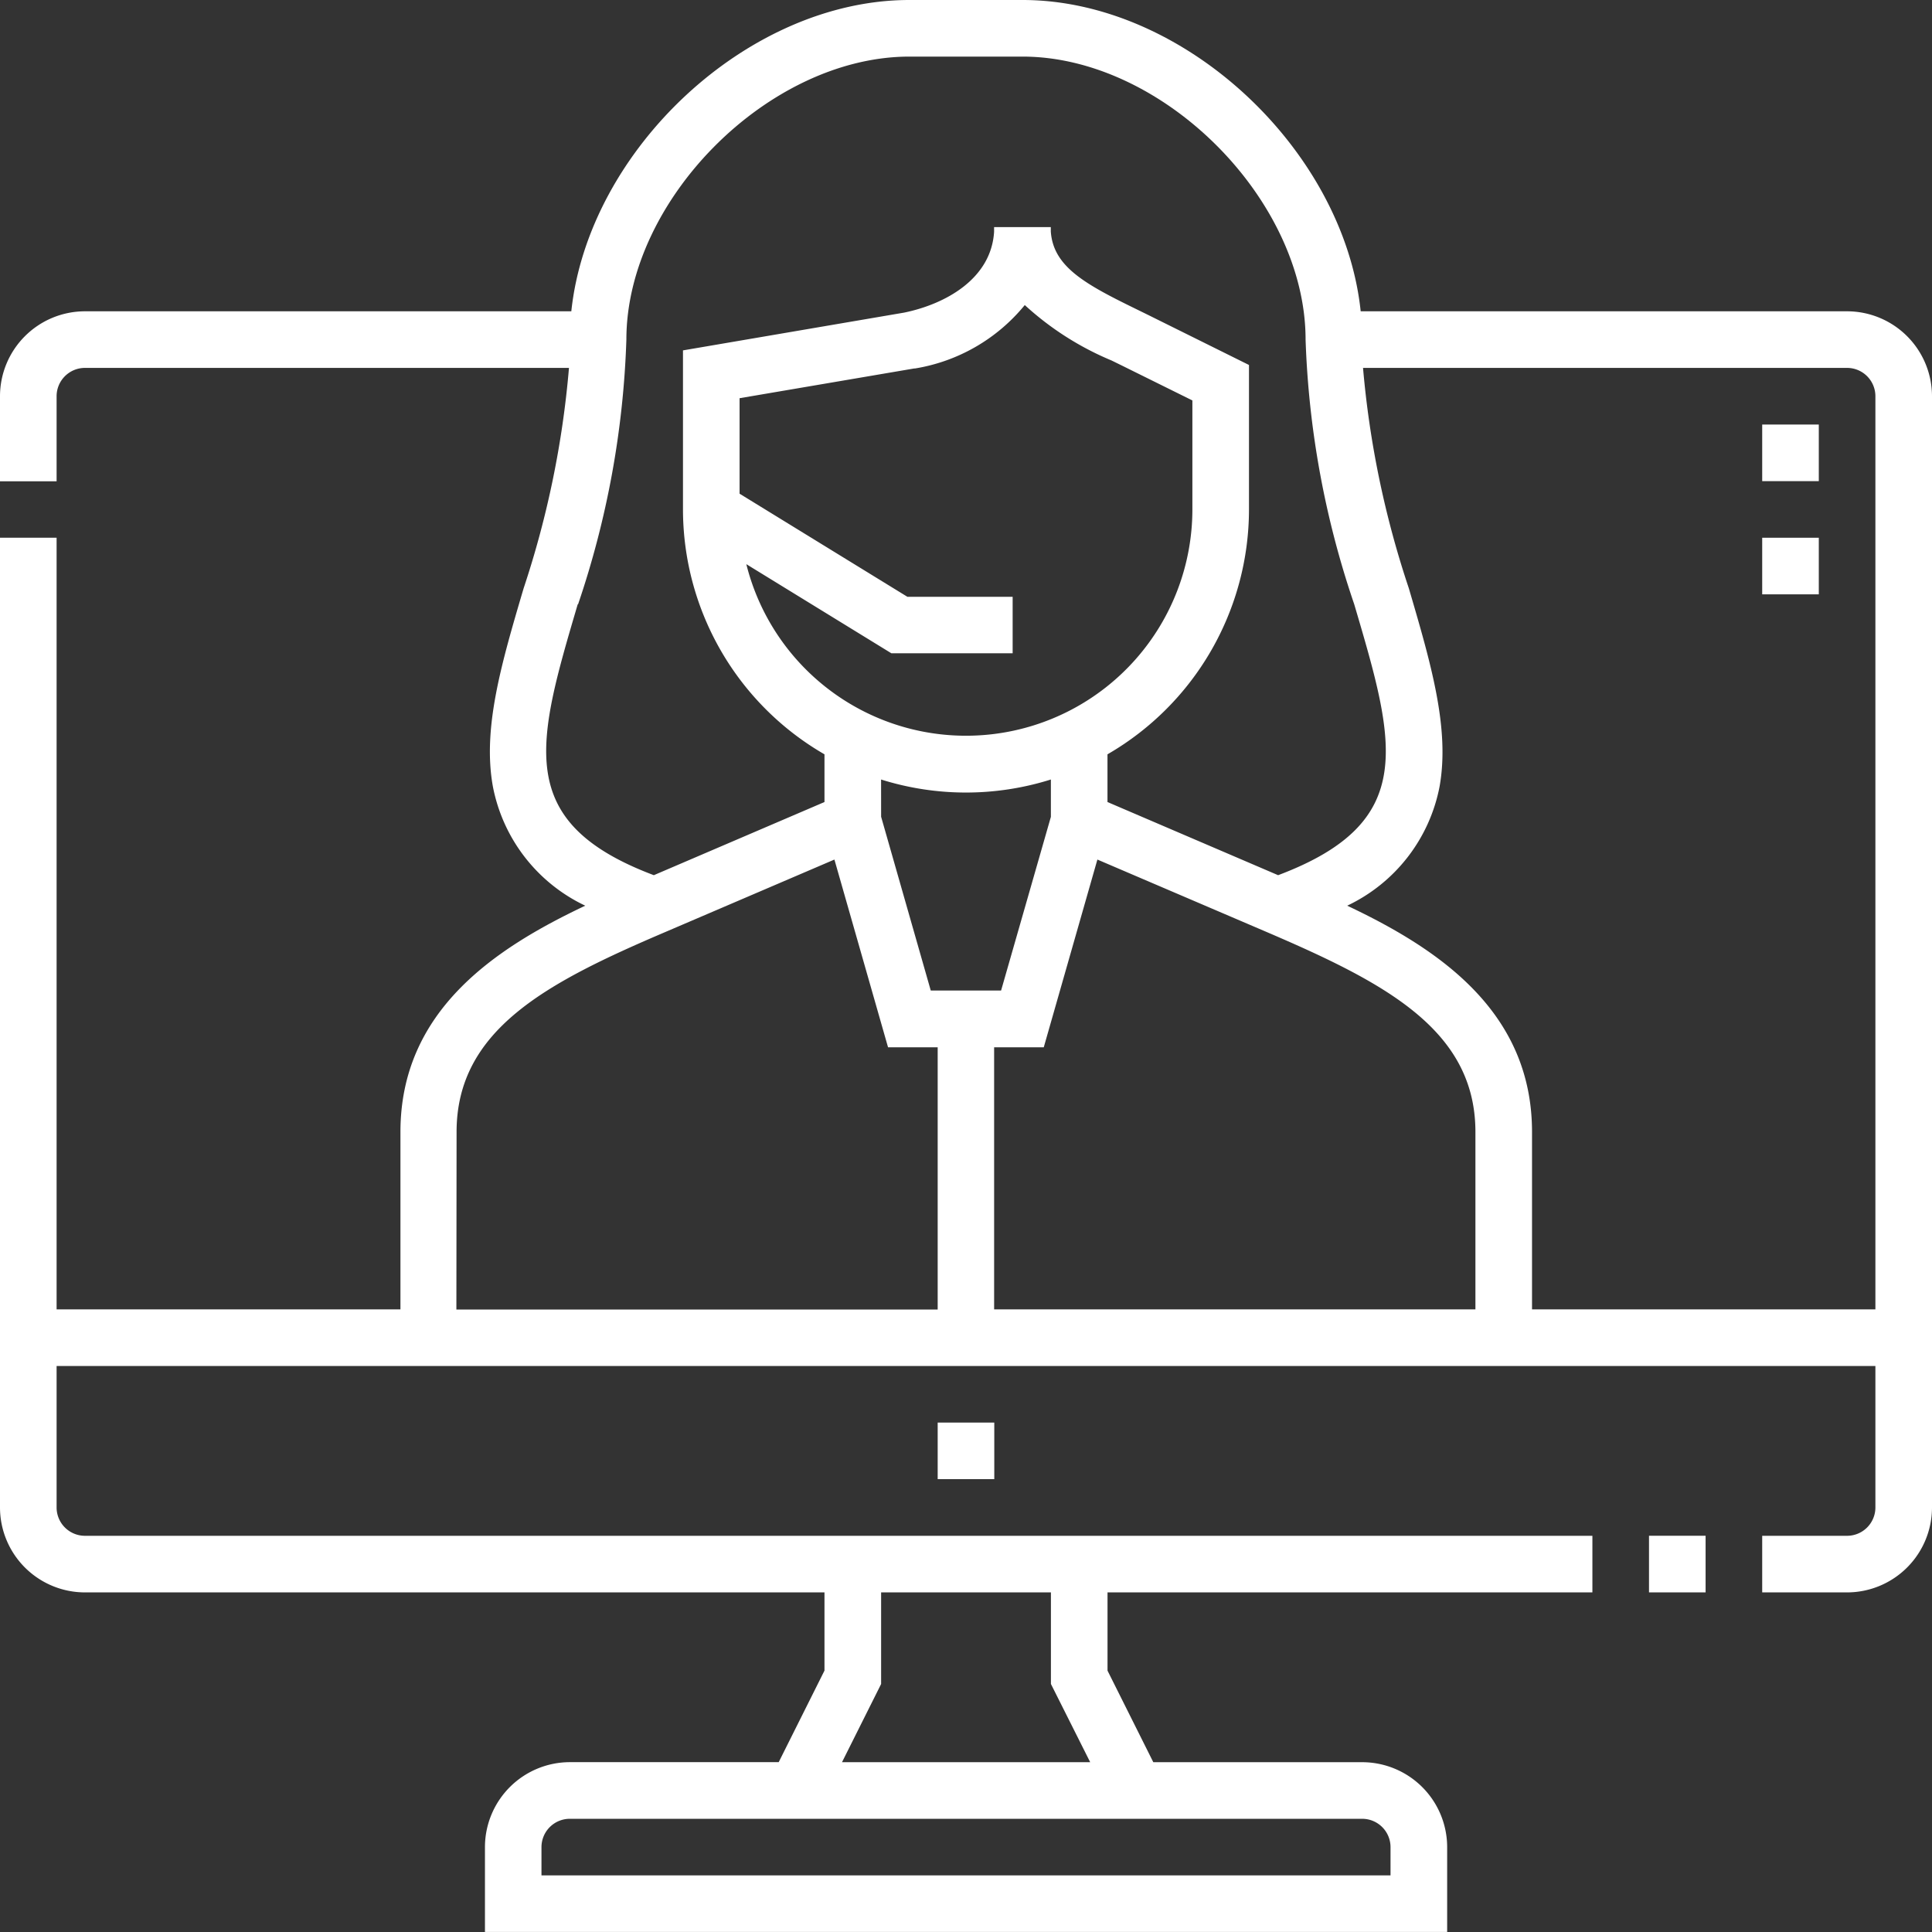 <?xml version="1.0" encoding="UTF-8"?> <svg xmlns="http://www.w3.org/2000/svg" id="online-support" width="50.177" height="50.177" viewBox="0 0 50.177 50.177"><rect x="0" y="0" width="50.177" height="50.177" fill="#333333" stroke="none"/><path id="Path_9408" data-name="Path 9408" d="M47.972,8.085H35.339C34.9,3.9,30.764,0,26.558,0h-2.94c-4.206,0-8.337,3.9-8.78,8.085H2.205A2.208,2.208,0,0,0,0,10.29V12.5H1.47V10.29a.736.736,0,0,1,.735-.735H14.777A24.68,24.68,0,0,1,13.6,15.277c-.575,1.948-1.072,3.631-.8,5.145a4.327,4.327,0,0,0,2.4,3.1c-2.352,1.112-4.8,2.732-4.8,5.878v4.606H1.47V13.965H0V39.152a2.208,2.208,0,0,0,2.205,2.205H21.413v2.031l-1.189,2.378H14.8a2.208,2.208,0,0,0-2.205,2.205v2.205h24.99V47.972a2.208,2.208,0,0,0-2.205-2.205H29.953l-1.189-2.378V41.357H41.357v-1.47H2.205a.736.736,0,0,1-.735-.735V35.477H48.707v3.675a.736.736,0,0,1-.735.735H45.767v1.47h2.205a2.208,2.208,0,0,0,2.205-2.205V10.29a2.208,2.208,0,0,0-2.205-2.205ZM36.114,47.972v.735H14.063v-.735a.736.736,0,0,1,.735-.735h20.58A.736.736,0,0,1,36.114,47.972Zm-7.8-2.205H21.868l1.016-2.031V41.357h4.41v2.378Zm-13.3-30.074A23.713,23.713,0,0,0,16.268,8.82c0-3.641,3.709-7.35,7.35-7.35h2.94c3.641,0,7.35,3.709,7.35,7.35a23.713,23.713,0,0,0,1.263,6.873c1.071,3.628,1.671,5.664-1.976,7.037l-4.432-1.9V19.591a7.353,7.353,0,0,0,3.675-6.361V9.479l-2.62-1.3-.306-.15c-1.325-.647-2.158-1.1-2.221-2.017q0-.057,0-.114H25.818q0,.061,0,.121c-.073,1.209-1.239,1.874-2.336,2.1L17.738,9.1V13.23a7.353,7.353,0,0,0,3.675,6.361v1.239l-4.432,1.9c-3.646-1.374-3.046-3.41-1.976-7.038ZM38.319,34.007h-12.5V27.2h1.289l1.393-4.876L32.884,24.2c3.079,1.32,5.435,2.541,5.435,5.2ZM23.567,15.5l-4.359-2.678v-2.48l4.534-.772.021,0a4.648,4.648,0,0,0,2.852-1.647,7.728,7.728,0,0,0,2.253,1.439l.3.147,1.8.891V13.23a5.88,5.88,0,0,1-11.585,1.422l3.768,2.315H26.3V15.5H23.567Zm-.684,4.745a7.353,7.353,0,0,0,4.41,0v.97L26,25.725H24.173l-1.289-4.513ZM11.858,29.4c0-2.664,2.355-3.885,5.435-5.2l4.378-1.876L23.064,27.2h1.289v6.811h-12.5Zm27.931,4.606V29.4c0-3.145-2.447-4.766-4.8-5.878a4.327,4.327,0,0,0,2.4-3.1c.268-1.514-.229-3.2-.8-5.145A24.675,24.675,0,0,1,35.4,9.555H47.972a.736.736,0,0,1,.735.735V34.007H39.789Z" fill="#fff"></path><path id="Path_9409" data-name="Path 9409" d="M437,407h1.47v1.47H437Z" transform="translate(-394.173 -367.114)" fill="#fff"></path><path id="Path_9410" data-name="Path 9410" d="M248.5,377h1.47v1.47H248.5Z" transform="translate(-224.147 -340.054)" fill="#fff"></path><path id="Path_9411" data-name="Path 9411" d="M467,142.5h1.47v1.47H467Z" transform="translate(-421.233 -128.534)" fill="#fff"></path><path id="Path_9412" data-name="Path 9412" d="M467,112.5h1.47v1.47H467Z" transform="translate(-421.233 -101.474)" fill="#fff"></path></svg> 